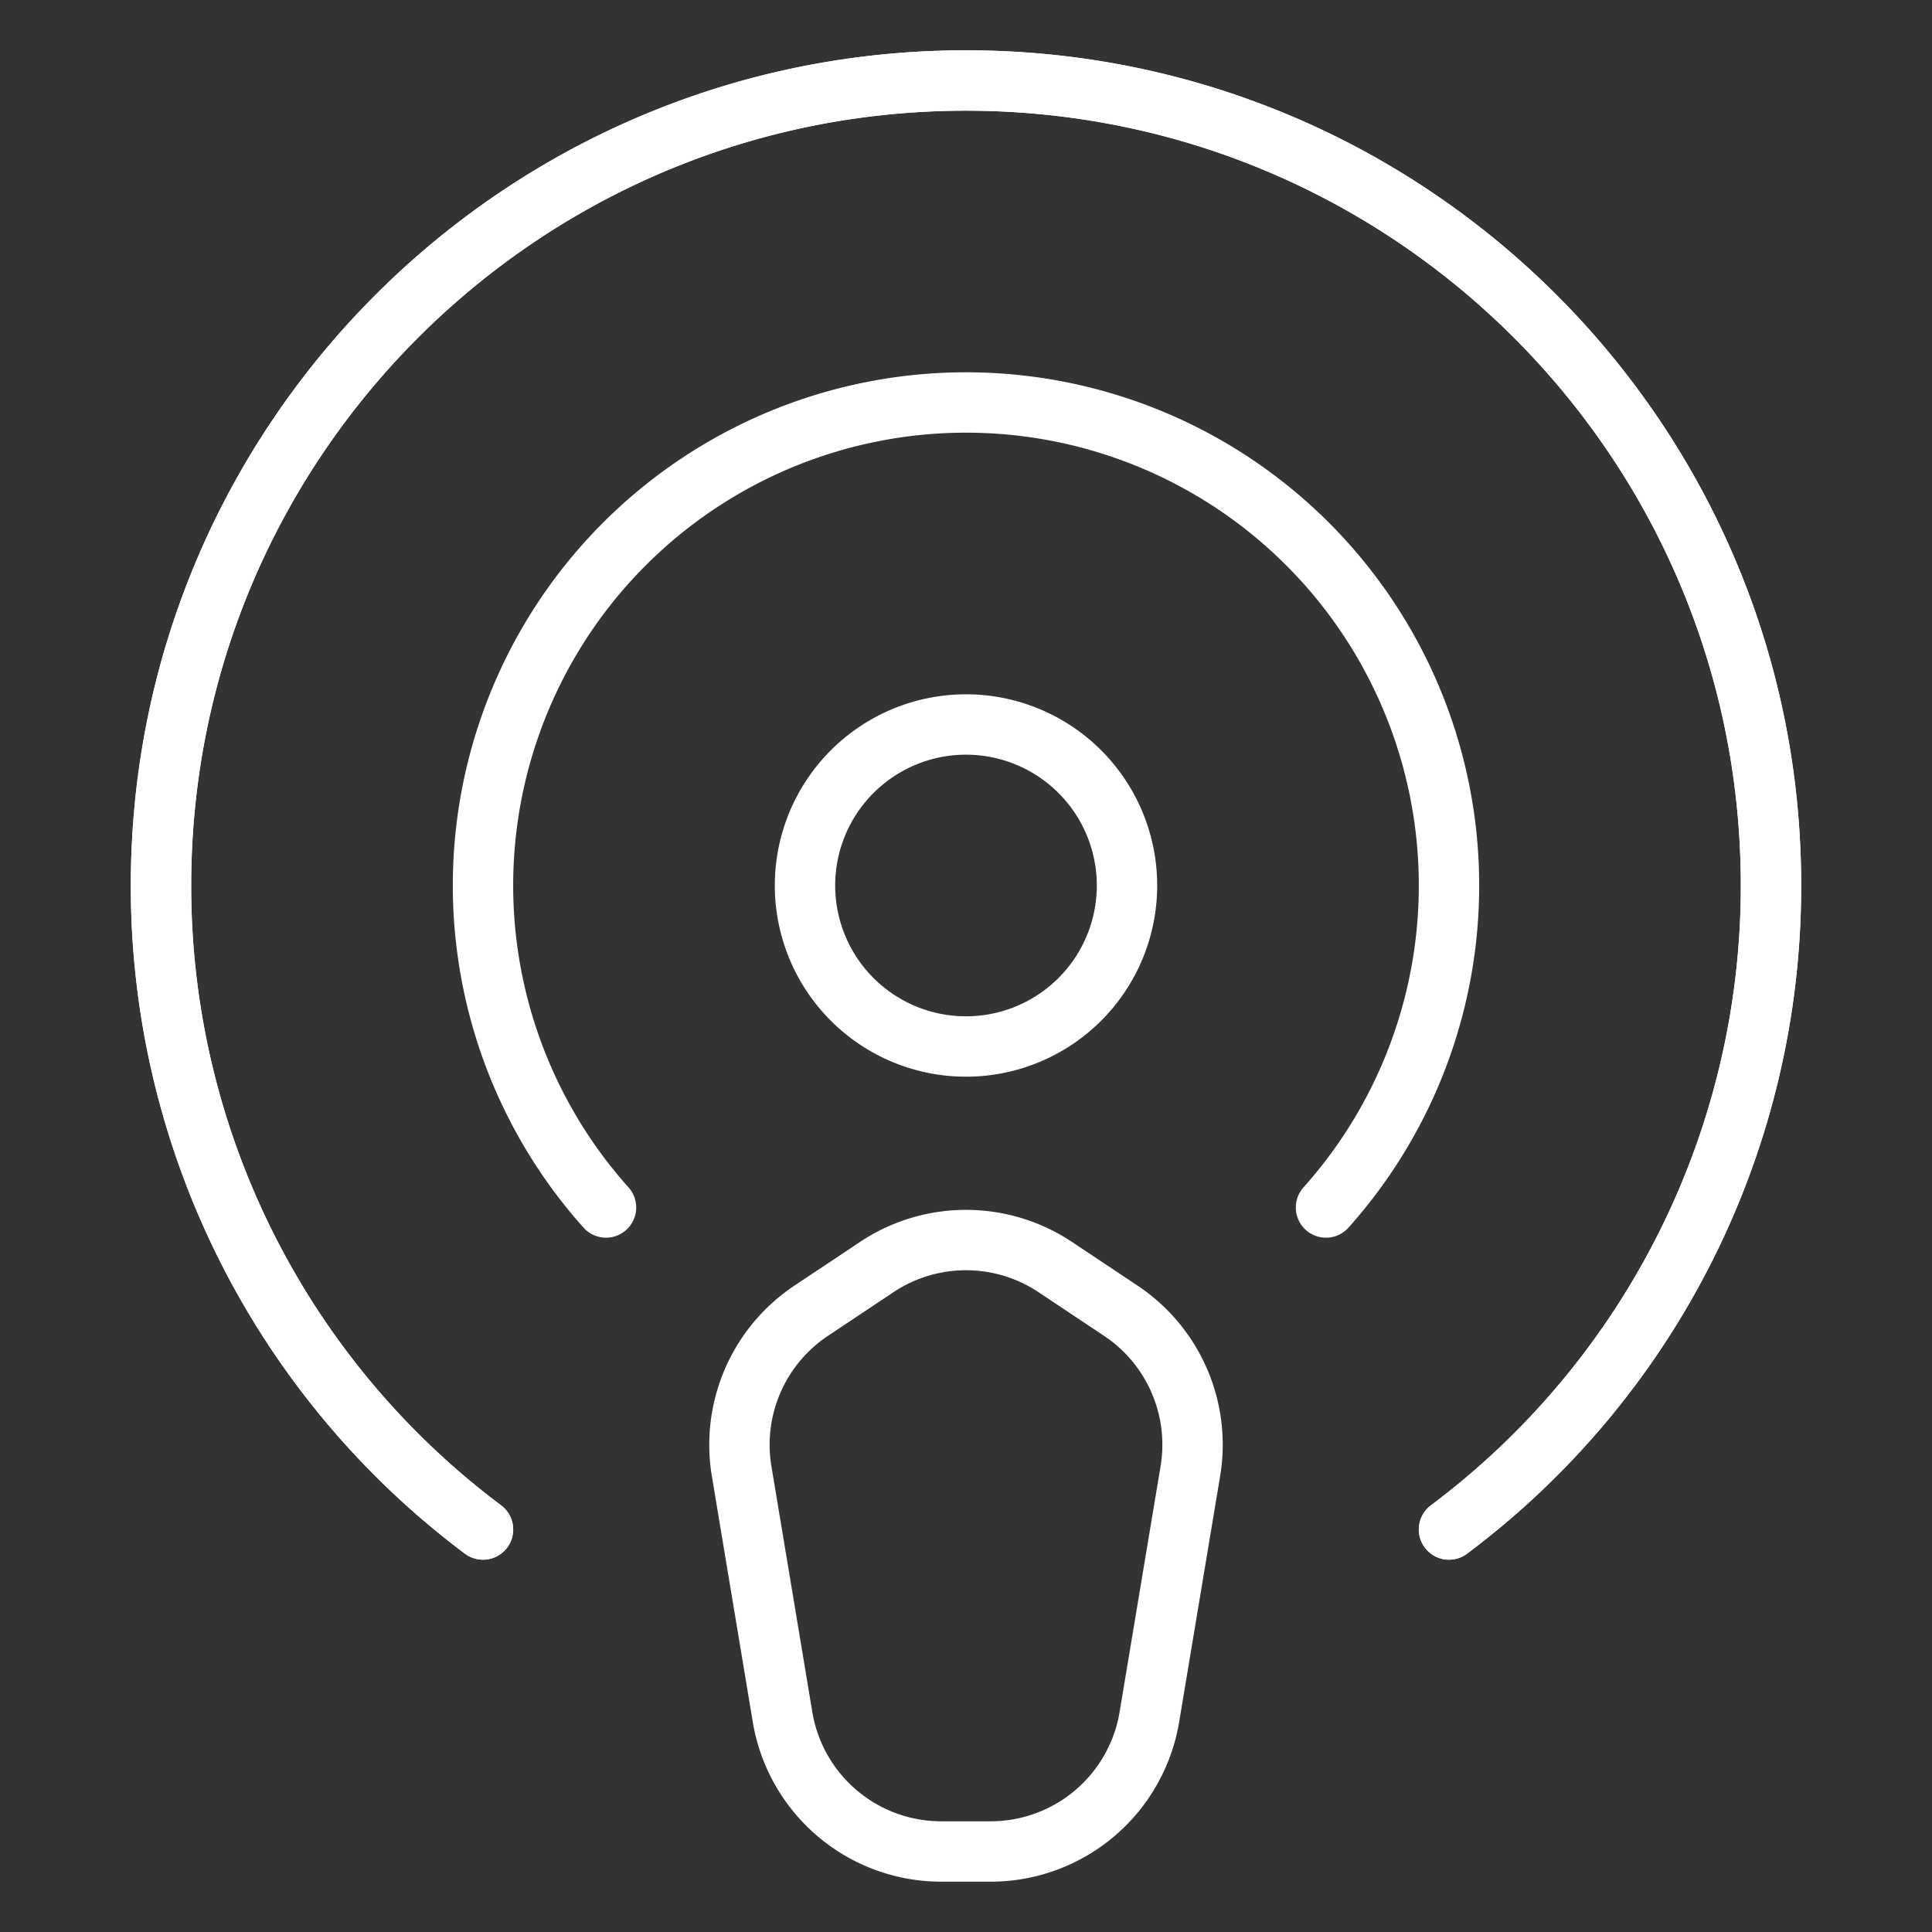 <svg xmlns="http://www.w3.org/2000/svg" width="48" height="48" fill="none"><rect width="100%" height="100%" fill="#333333" stroke="none"/><path stroke="#fff" stroke-linecap="round" stroke-linejoin="round" stroke-width="1.5" d="M12 38a19.97 19.97 0 0 1-8-16C4 10.954 12.954 2 24 2s20 8.954 20 20a19.97 19.97 0 0 1-8 16"/><path stroke="#fff" stroke-linecap="round" stroke-linejoin="round" stroke-width="1.5" d="M12 38a19.97 19.97 0 0 1-8-16C4 10.954 12.954 2 24 2s20 8.954 20 20a19.97 19.97 0 0 1-8 16m-20.944-8a12 12 0 1 1 17.888 0"/><path stroke="#fff" stroke-linecap="round" stroke-linejoin="round" stroke-width="1.5" d="M24 26a4 4 0 1 0 0-8 4 4 0 0 0 0 8zm-3.848 6.566 1.63-1.086a4 4 0 0 1 4.436 0l1.63 1.086a4 4 0 0 1 1.726 3.986l-1.018 6.106A4 4 0 0 1 24.612 46h-1.224a4 4 0 0 1-3.946-3.342l-1.016-6.106a4 4 0 0 1 1.726-3.986v0z"/></svg>